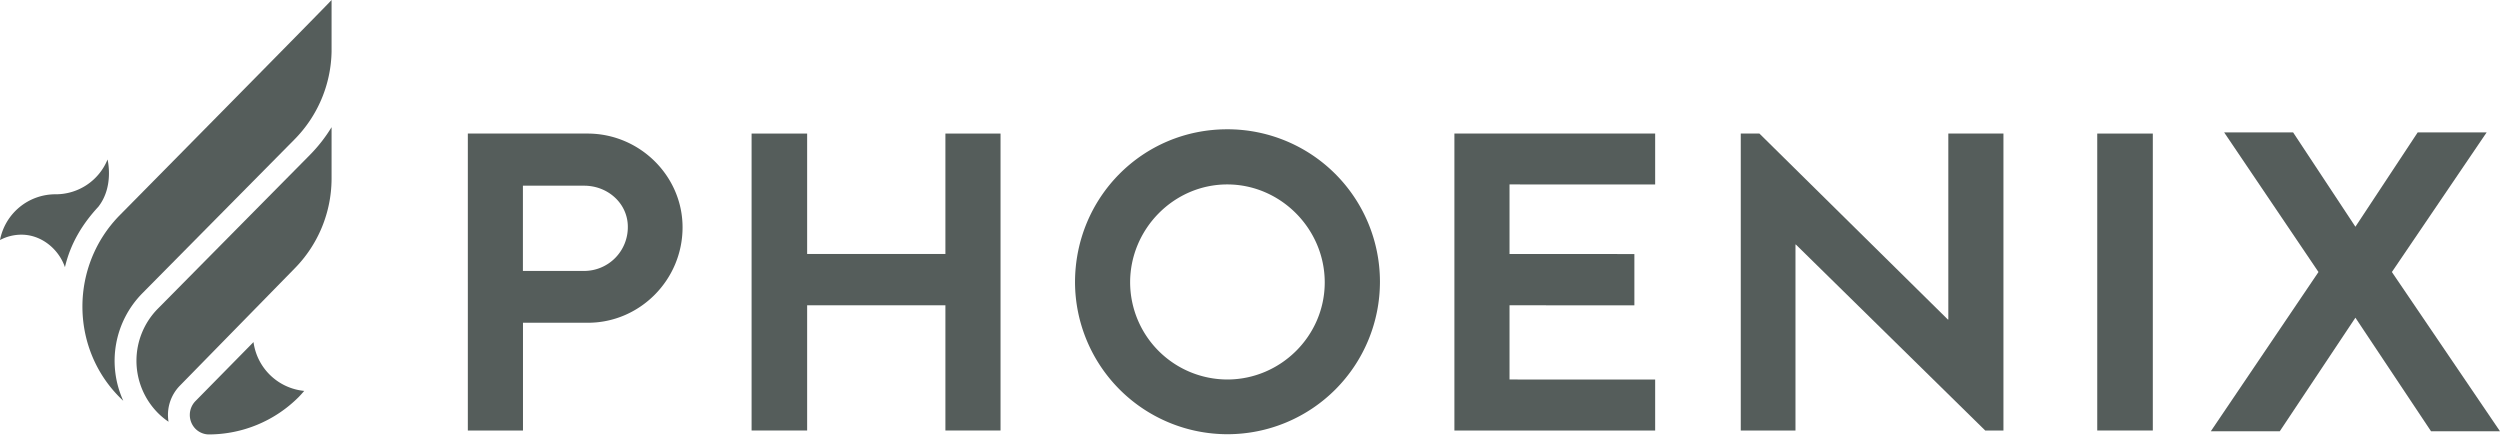 
<svg id="Layer_1" data-name="Layer 1" xmlns="http://www.w3.org/2000/svg" viewBox="0 0 1461.67 254.12" fill="#555d5b"><defs></defs><path  d="M83.17,171.53,172.1,81.6a74.93,74.93,0,0,0,21.76-51.43l0-30.17C192.31,2,70.17,125.67,70.17,125.67c-29.15,29.45-29.33,77.2-.39,106.44.75.76,1.51,1.49,2.3,2.22A56.26,56.26,0,0,1,83.17,171.53Z"/><path d="M148.22,200l-33.89,34.45a11.59,11.59,0,0,0-.06,16.25,11.27,11.27,0,0,0,7.58,3.3,74.43,74.43,0,0,0,52.76-21.85c1.14-1.16,2.21-2.37,3.26-3.6A33.14,33.14,0,0,1,148.22,200Z"/><path d="M343.53,78.09h-70V251.7h32.24v-63h38c30.25,0,55.3-25,55.3-55.79C399.08,102.87,374,78.09,343.53,78.09Zm-2,80.32h-35.8V108.57h35.8c13.89,0,25.54,10.41,25.54,24.05A25.56,25.56,0,0,1,341.55,158.41Z"/><path  d="M181.18,90.59,92.25,180.52a43.36,43.36,0,0,0-.06,60.79,42,42,0,0,0,6.35,5.27,24.39,24.39,0,0,1,6.7-21.16l66.87-68.31a75,75,0,0,0,21.75-52.57c0-4.72,0-16.92,0-30.18A88.78,88.78,0,0,1,181.18,90.59Z"/><path d="M62.88,93.26a32.68,32.68,0,0,1-30.44,20.33A33,33,0,0,0,0,140.34l0,0a26.67,26.67,0,0,1,12.55-3.13c11.75,0,21.82,8.49,25.42,19,3.29-14.12,10.5-25.59,19.5-35.29C66.83,109,62.88,93.26,62.88,93.26Z"/><polygon points="552.75 148.49 471.91 148.49 471.91 78.09 439.43 78.09 439.43 251.7 471.91 251.7 471.91 178.49 552.75 178.49 552.75 251.7 584.98 251.7 584.98 78.09 552.75 78.09 552.75 148.49"/><polygon points="1398.46 159.04 1453.86 77.41 1413.55 77.41 1377.13 132.57 1340.71 77.41 1300.39 77.41 1355.54 159.04 1292.59 252.15 1332.91 252.15 1377.13 185.75 1421.35 252.15 1461.67 252.15 1398.46 159.04"/><polygon points="1139.12 186.83 1138.87 186.83 1028.67 78.09 1017.77 78.09 1017.77 251.7 1049.76 251.7 1049.76 142.99 1050.01 142.99 1160.69 251.7 1171.35 251.7 1171.35 78.09 1139.12 78.09 1139.12 186.83"/><rect x="1226.19" y="78.09" width="32.49" height="173.61"/><polygon points="850.34 251.7 967.72 251.7 967.72 221.92 882.57 221.88 882.57 178.49 955.57 178.52 955.57 148.53 882.57 148.49 882.57 107.83 967.72 107.86 967.72 78.09 850.34 78.09 850.34 251.7"/><path d="M717.53,75.59c-49.58,0-89,39.93-89,89.51a89.14,89.14,0,1,0,89-89.51Zm0,146.29a56.93,56.93,0,0,1-56.78-56.78c0-31.24,25.55-57.27,56.78-57.27s57,26,57,57.27S748.78,221.88,717.53,221.88Z"/></svg>